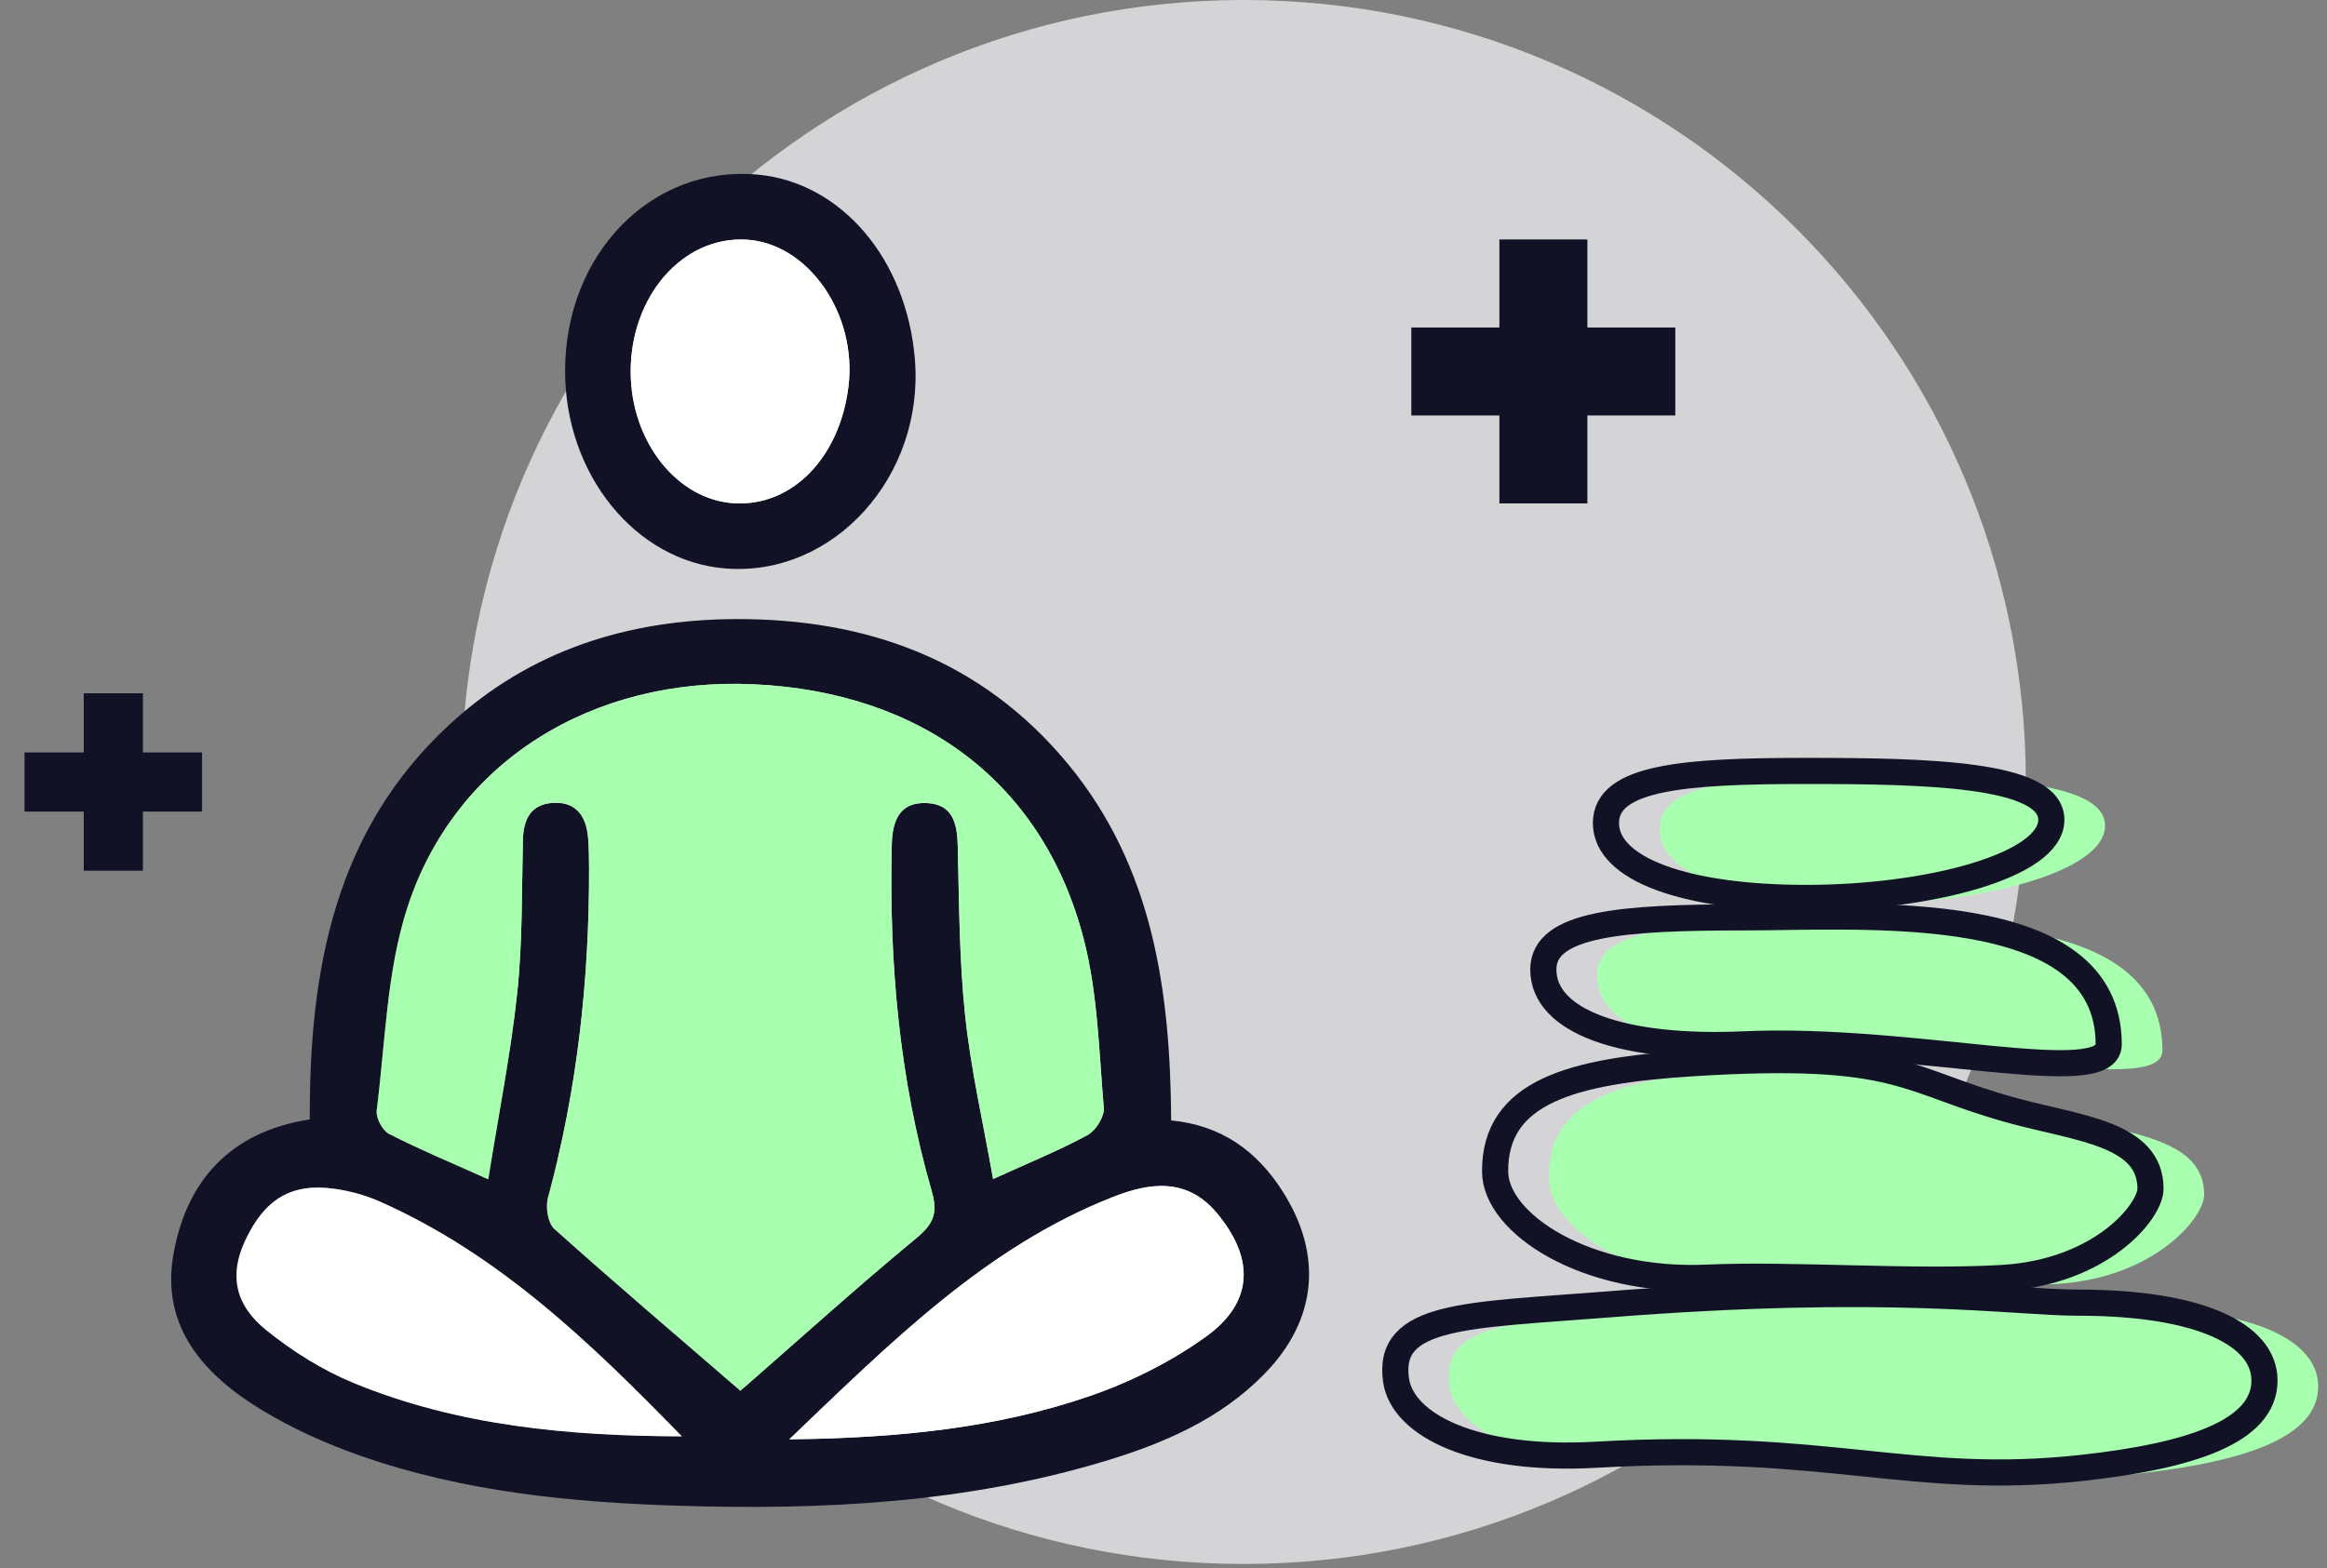 <?xml version="1.0" encoding="UTF-8"?>
<svg xmlns="http://www.w3.org/2000/svg" width="89" height="60" viewBox="0 0 89 60" fill="none">
  <rect x="0" y="0" width="89" height="60" fill="#808080" stroke="none"/>
  <path d="M77.482 29.916C77.482 46.438 64.089 59.832 47.566 59.832C31.044 59.832 17.65 46.438 17.65 29.916C17.65 13.393 31.044 -6.10352e-05 47.566 -6.10352e-05C64.089 -6.10352e-05 77.482 13.393 77.482 29.916Z" fill="#D4D4D7"></path>
  <path d="M80.511 31.59C80.511 33.352 75.788 34.58 71.141 34.58C66.494 34.58 63.476 33.477 63.476 31.715C63.476 29.954 66.494 29.721 71.141 29.721C75.788 29.721 80.511 29.829 80.511 31.59Z" fill="#A8FFAF"></path>
  <path d="M82.705 40.181C82.705 41.943 75.293 39.891 68.746 40.181C64.104 40.387 61.081 39.309 61.081 37.318C61.081 35.556 64.099 35.323 68.746 35.323C73.393 35.323 82.705 34.58 82.705 40.181Z" fill="#A8FFAF"></path>
  <path d="M84.302 45.703C84.302 46.584 82.402 48.901 78.635 49.12C75.17 49.322 70.625 48.962 67.352 49.107C62.709 49.313 59.248 47.042 59.235 45.05C59.217 41.998 62.154 41.195 66.791 40.903C74.803 40.4 74.894 41.592 79.071 42.725C81.577 43.404 84.302 43.603 84.302 45.703Z" fill="#A8FFAF"></path>
  <path d="M88.662 53.041C88.662 55.003 85.809 55.93 81.687 56.383C75.183 57.1 72.04 55.367 63.11 55.88C58.471 56.146 55.688 54.76 55.445 53.016C55.095 50.498 58.142 50.558 63.475 50.136C74.374 49.272 79.024 50.063 81.541 50.063C86.189 50.063 88.662 51.28 88.662 53.041Z" fill="#A8FFAF"></path>
  <path d="M11.848 42.823C11.827 37.063 12.819 31.744 17.212 27.7C20.267 24.885 23.997 23.709 28.091 23.684C33.148 23.654 37.561 25.245 40.856 29.239C44.095 33.166 44.764 37.901 44.793 42.863C46.718 43.049 48.076 44.032 49.063 45.587C50.607 48.019 50.37 50.507 48.356 52.566C46.666 54.292 44.516 55.216 42.261 55.897C36.942 57.502 31.47 57.777 25.962 57.604C21.827 57.475 17.718 57.069 13.782 55.691C12.469 55.23 11.169 54.647 9.982 53.923C7.794 52.59 6.143 50.751 6.633 47.985C7.125 45.207 8.769 43.304 11.848 42.823ZM28.319 53.205C30.542 51.262 32.749 49.266 35.039 47.373C35.698 46.828 35.879 46.416 35.639 45.583C34.389 41.258 34.004 36.822 34.107 32.333C34.127 31.42 34.385 30.672 35.451 30.722C36.438 30.768 36.611 31.496 36.631 32.355C36.683 34.522 36.687 36.697 36.913 38.848C37.133 40.928 37.609 42.979 37.983 45.105C39.377 44.47 40.519 44.008 41.594 43.423C41.909 43.253 42.244 42.718 42.216 42.381C42.033 40.229 41.987 38.024 41.455 35.95C39.92 29.969 35.279 26.477 28.831 26.178C22.671 25.892 17.393 29.119 15.581 34.718C14.786 37.175 14.739 39.879 14.408 42.477C14.372 42.761 14.623 43.246 14.875 43.376C16.031 43.968 17.234 44.468 18.674 45.115C19.065 42.664 19.53 40.337 19.782 37.987C19.988 36.048 19.953 34.083 20 32.129C20.018 31.343 20.3 30.772 21.134 30.716C22.038 30.655 22.426 31.224 22.493 32.056C22.524 32.438 22.529 32.82 22.53 33.203C22.541 37.475 22.08 41.686 20.958 45.82C20.86 46.18 20.952 46.791 21.201 47.013C23.54 49.108 25.933 51.145 28.319 53.205ZM26.078 54.949C22.626 51.406 19.102 47.991 14.511 45.96C13.975 45.724 13.385 45.563 12.804 45.48C11.148 45.245 10.115 45.869 9.371 47.475C8.782 48.743 8.955 49.896 10.188 50.89C11.197 51.703 12.344 52.421 13.539 52.913C17.525 54.55 21.751 54.935 26.078 54.949ZM30.182 55.067C34.347 55.011 38.08 54.643 41.656 53.416C43.234 52.874 44.795 52.095 46.144 51.12C47.963 49.803 47.976 48.119 46.534 46.4C45.379 45.025 43.936 45.254 42.57 45.791C37.721 47.698 34.132 51.297 30.182 55.067Z" fill="#121226"></path>
  <path d="M21.613 14.162C21.627 9.678 24.95 6.304 28.983 6.68C32.178 6.978 34.676 9.913 34.991 13.741C35.36 18.226 31.881 22.073 27.75 21.748C24.302 21.477 21.6 18.138 21.613 14.162ZM24.121 14.249C24.137 16.902 25.904 19.13 28.089 19.253C30.291 19.377 32.108 17.521 32.449 14.801C32.799 12.005 30.901 9.285 28.517 9.166C26.095 9.046 24.104 11.348 24.121 14.249Z" fill="#121226"></path>
  <path d="M28.318 53.206C25.932 51.145 23.54 49.109 21.201 47.014C20.953 46.791 20.86 46.18 20.958 45.821C22.08 41.687 22.54 37.476 22.53 33.204C22.529 32.821 22.523 32.438 22.493 32.056C22.426 31.225 22.037 30.655 21.134 30.716C20.3 30.773 20.018 31.343 19.999 32.129C19.952 34.083 19.988 36.049 19.781 37.988C19.53 40.337 19.065 42.664 18.674 45.116C17.234 44.469 16.031 43.969 14.874 43.376C14.623 43.246 14.371 42.762 14.408 42.478C14.739 39.88 14.786 37.175 15.581 34.718C17.393 29.12 22.671 25.892 28.831 26.178C35.279 26.478 39.92 29.969 41.455 35.951C41.987 38.025 42.032 40.229 42.216 42.382C42.244 42.719 41.909 43.254 41.594 43.424C40.518 44.008 39.377 44.471 37.982 45.106C37.608 42.98 37.133 40.928 36.913 38.848C36.686 36.698 36.683 34.522 36.631 32.356C36.61 31.496 36.438 30.768 35.451 30.723C34.384 30.672 34.127 31.42 34.107 32.334C34.004 36.823 34.389 41.259 35.639 45.584C35.879 46.416 35.698 46.828 35.039 47.373C32.748 49.267 30.542 51.263 28.318 53.206Z" fill="#A8FFAF"></path>
  <path d="M26.078 54.95C21.751 54.936 17.525 54.551 13.539 52.913C12.343 52.422 11.197 51.703 10.188 50.89C8.955 49.896 8.782 48.743 9.37 47.476C10.115 45.87 11.148 45.245 12.803 45.481C13.385 45.563 13.975 45.724 14.511 45.961C19.103 47.992 22.626 51.407 26.078 54.95Z" fill="white"></path>
  <path d="M30.182 55.067C34.132 51.297 37.721 47.698 42.569 45.791C43.935 45.254 45.379 45.025 46.534 46.4C47.976 48.119 47.963 49.803 46.144 51.12C44.794 52.095 43.234 52.874 41.655 53.416C38.079 54.643 34.346 55.011 30.182 55.067Z" fill="white"></path>
  <path d="M24.121 14.249C24.104 11.348 26.095 9.046 28.517 9.166C30.901 9.285 32.799 12.005 32.449 14.801C32.108 17.521 30.292 19.377 28.089 19.253C25.904 19.13 24.137 16.902 24.121 14.249Z" fill="white"></path>
  <path d="M78.457 31.363C78.457 33.125 73.734 34.352 69.088 34.352C64.44 34.352 61.422 33.249 61.422 31.487C61.422 29.726 64.44 29.493 69.088 29.493C73.734 29.493 78.457 29.601 78.457 31.363Z" stroke="#121226"></path>
  <path d="M80.651 39.953C80.651 41.715 73.24 39.662 66.692 39.953C62.05 40.159 59.027 39.081 59.027 37.089C59.027 35.327 62.045 35.095 66.692 35.095C71.339 35.095 80.651 34.352 80.651 39.953Z" stroke="#121226"></path>
  <path d="M82.249 45.475C82.249 46.356 80.349 48.672 76.582 48.891C73.117 49.093 68.572 48.733 65.299 48.878C60.656 49.084 57.195 46.814 57.183 44.821C57.164 41.77 60.101 40.966 64.739 40.675C72.751 40.172 72.841 41.364 77.018 42.496C79.524 43.175 82.249 43.374 82.249 45.475Z" stroke="#121226"></path>
  <path d="M86.609 52.814C86.609 54.776 83.757 55.702 79.634 56.156C73.13 56.873 69.987 55.139 61.057 55.652C56.419 55.918 53.636 54.533 53.392 52.788C53.042 50.27 56.089 50.33 61.422 49.908C72.321 49.044 76.971 49.835 79.489 49.835C84.136 49.835 86.609 51.052 86.609 52.814Z" stroke="#121226"></path>
  <rect x="57.347" y="9.161" width="3.365" height="10.097" fill="#121226"></rect>
  <rect x="53.978" y="12.529" width="10.097" height="3.365" fill="#121226"></rect>
  <path d="M7.727 28.786H5.465V26.523H3.203V28.786H0.939V31.048H3.203V33.309H5.465V31.048H7.727V28.786Z" fill="#121226"></path>
</svg>
